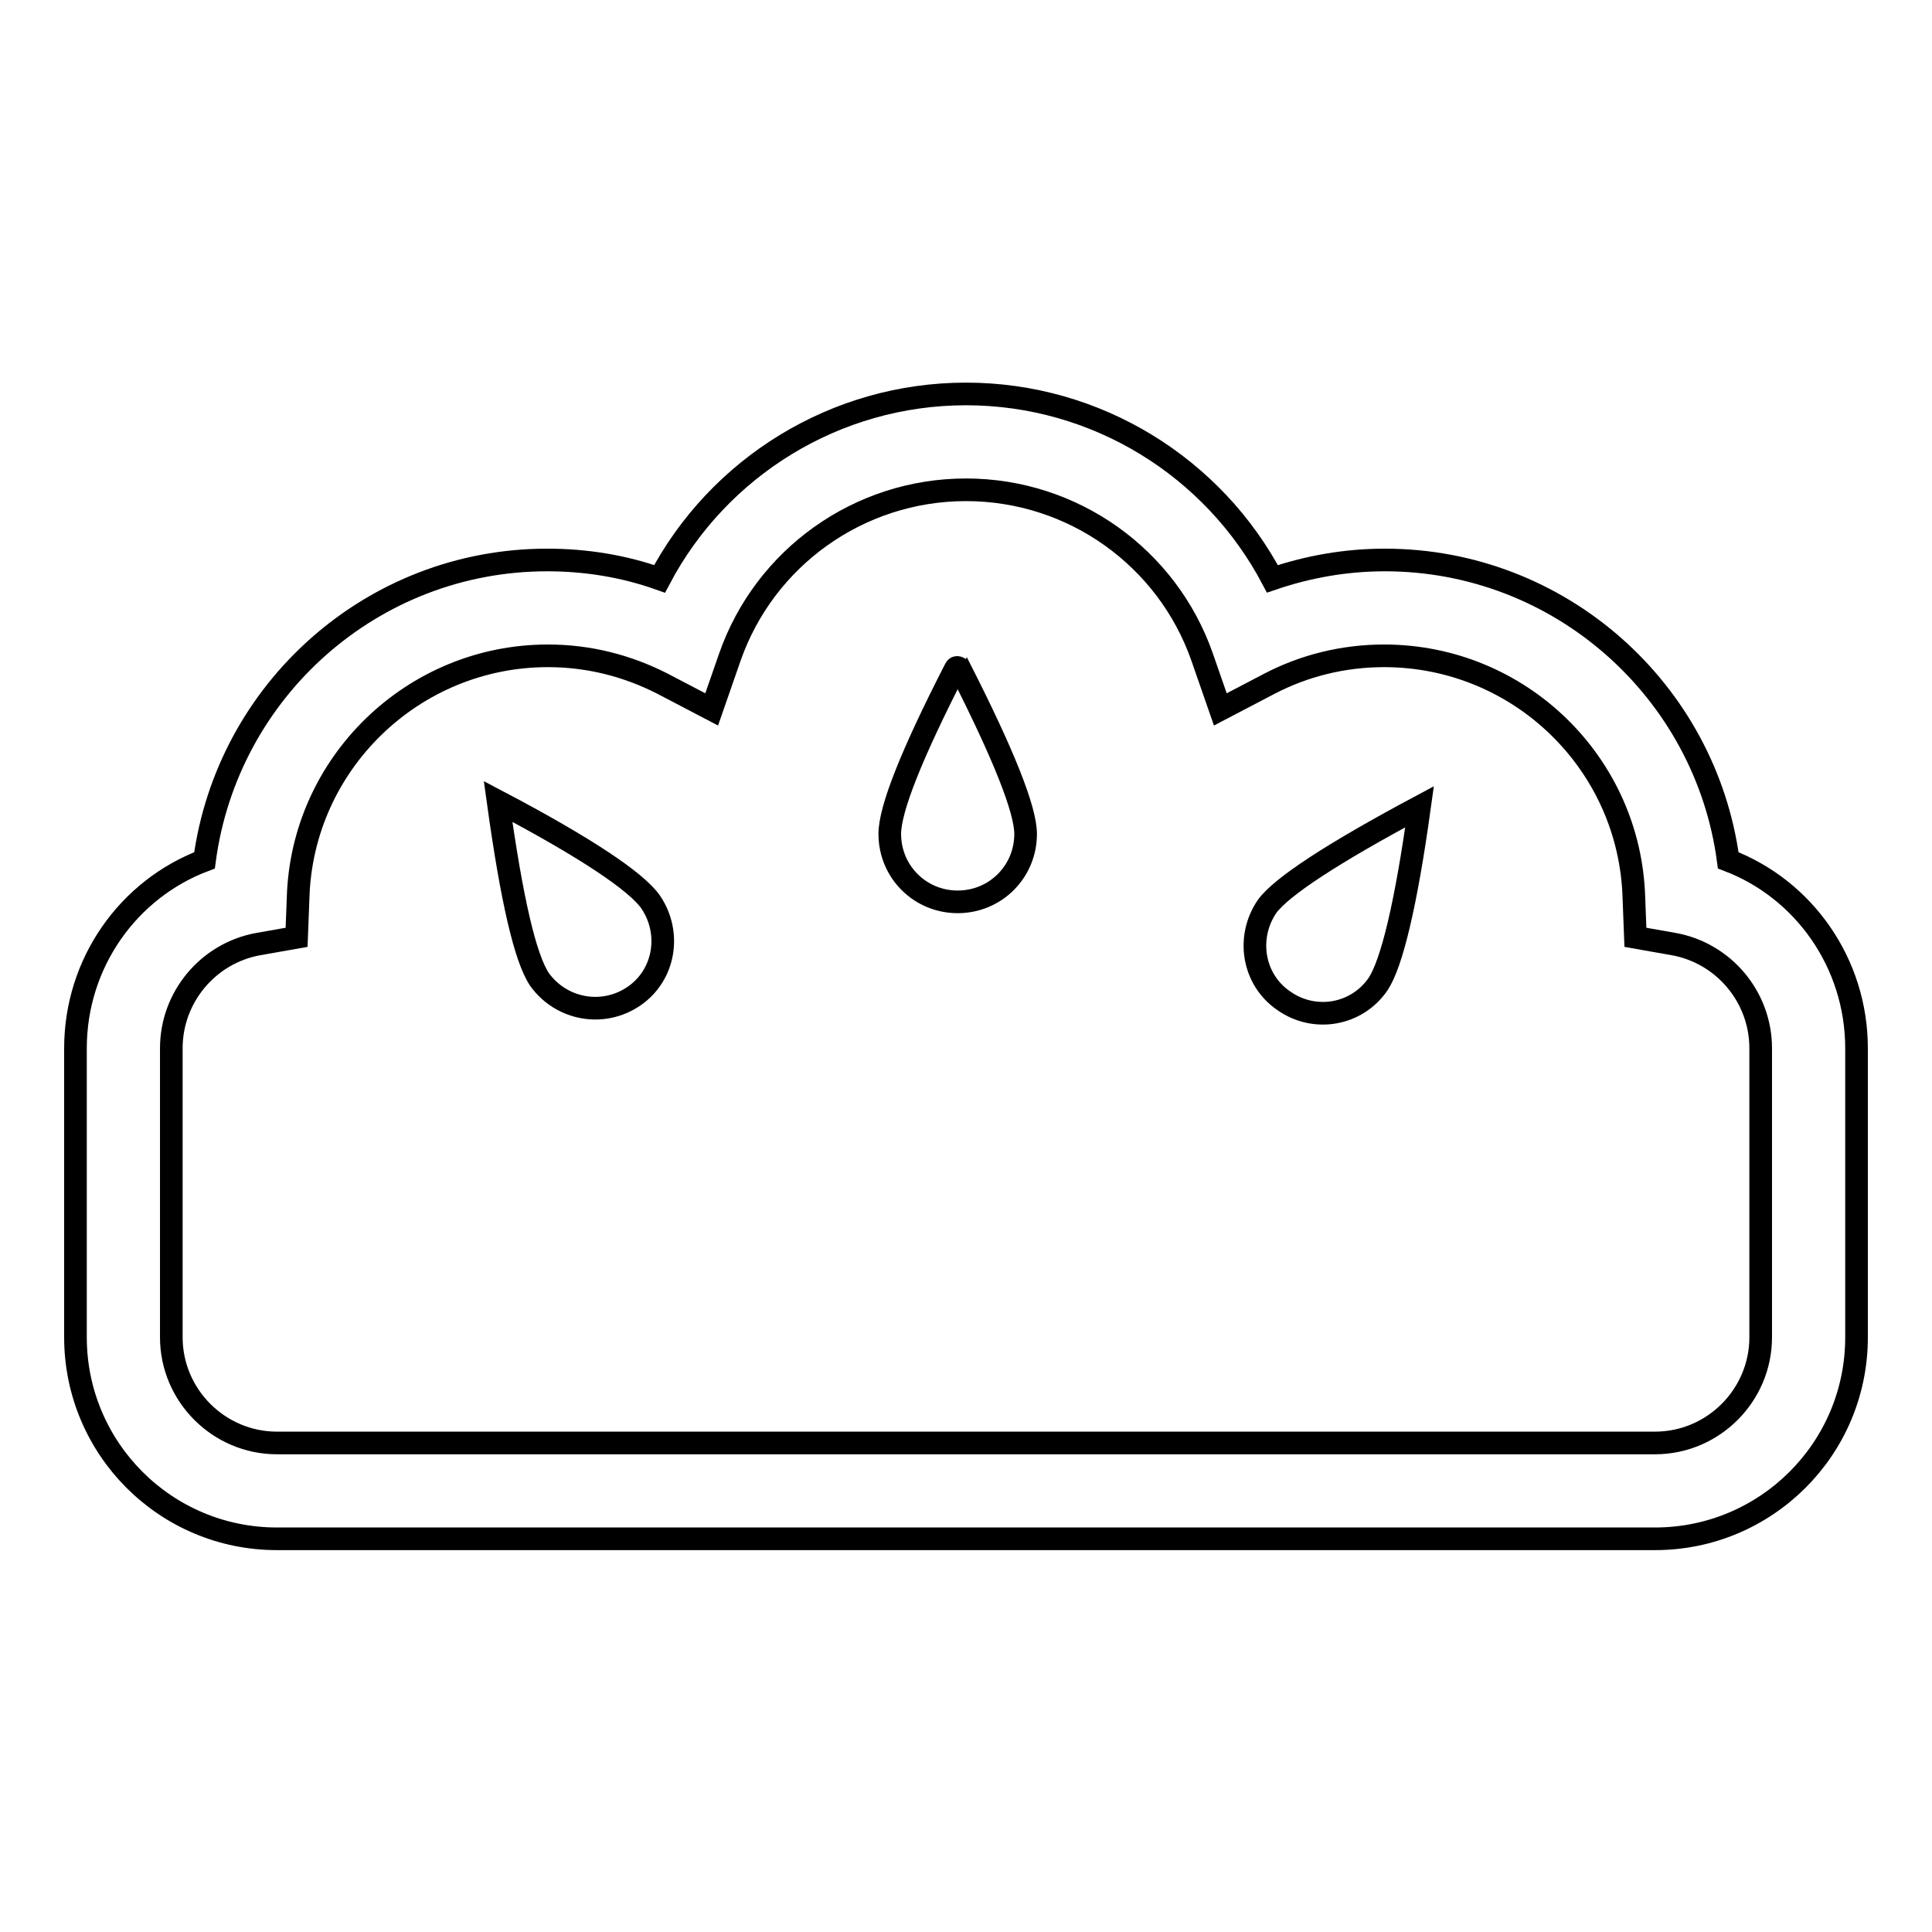 <?xml version="1.0" encoding="utf-8"?>
<!-- Svg Vector Icons : http://www.onlinewebfonts.com/icon -->
<!DOCTYPE svg PUBLIC "-//W3C//DTD SVG 1.1//EN" "http://www.w3.org/Graphics/SVG/1.1/DTD/svg11.dtd">
<svg version="1.1" xmlns="http://www.w3.org/2000/svg" xmlns:xlink="http://www.w3.org/1999/xlink" x="0px" y="0px" viewBox="0 0 256 256" enable-background="new 0 0 256 256" xml:space="preserve">
<g> <path stroke-width="3" fill-opacity="0" stroke="#000000"  d="M221.8,125.1l-5.1-0.9l-0.2-5.2c-0.5-17.9-15.2-32.1-33.1-32.1c-5.4,0-10.6,1.3-15.2,3.7l-6.5,3.4l-2.4-6.9 c-4.6-13.2-17.1-22.2-31.3-22.2c-14.2,0-26.7,9-31.3,22.2L94.3,94l-6.5-3.4c-4.7-2.4-9.8-3.7-15.2-3.7c-17.9,0-32.6,14.3-33.1,32.1 l-0.2,5.2l-5.1,0.9c-6.6,1.2-11.5,7-11.5,13.8v38.3c0,7.7,6.3,14,14,14h182.6c7.7,0,14-6.3,14-14v-38.3 C233.3,132.1,228.4,126.3,221.8,125.1z M246,138.9v38.3c0,14.8-12,26.7-26.7,26.7H36.7c-14.8,0-26.7-12-26.7-26.7v-38.3 c0-11.3,7-21.1,17.1-24.9c3-22.5,22.2-39.8,45.4-39.8c5.1,0,10.1,0.8,14.9,2.5c7.8-14.8,23.3-24.5,40.6-24.5 c17.3,0,32.8,9.7,40.6,24.5c4.7-1.6,9.7-2.5,14.9-2.5c23.2,0,42.5,17.3,45.5,39.8C239,117.8,246,127.6,246,138.9z"/> <path stroke-width="3" fill-opacity="0" stroke="#000000"  d="M127.2,88.6c5.8,11.4,8.7,18.7,8.7,21.9c0,5-4,9-9,9s-9-4-9-9c0-3.3,2.9-10.6,8.7-21.9 c0.1-0.2,0.3-0.2,0.4-0.1C127.1,88.5,127.1,88.6,127.2,88.6z M188.1,106.9c-1.8,13-3.7,20.8-5.5,23.5c-2.8,4.1-8.4,5.1-12.5,2.2 c-4.1-2.8-5-8.4-2.2-12.5C169.8,117.5,176.5,113.1,188.1,106.9L188.1,106.9z M66,106.2c11.6,6.1,18.3,10.6,20.2,13.3 c2.8,4.1,1.9,9.7-2.2,12.5c-4.1,2.8-9.6,1.8-12.5-2.2C69.6,127,67.8,119.2,66,106.2L66,106.2z"/></g>
</svg>